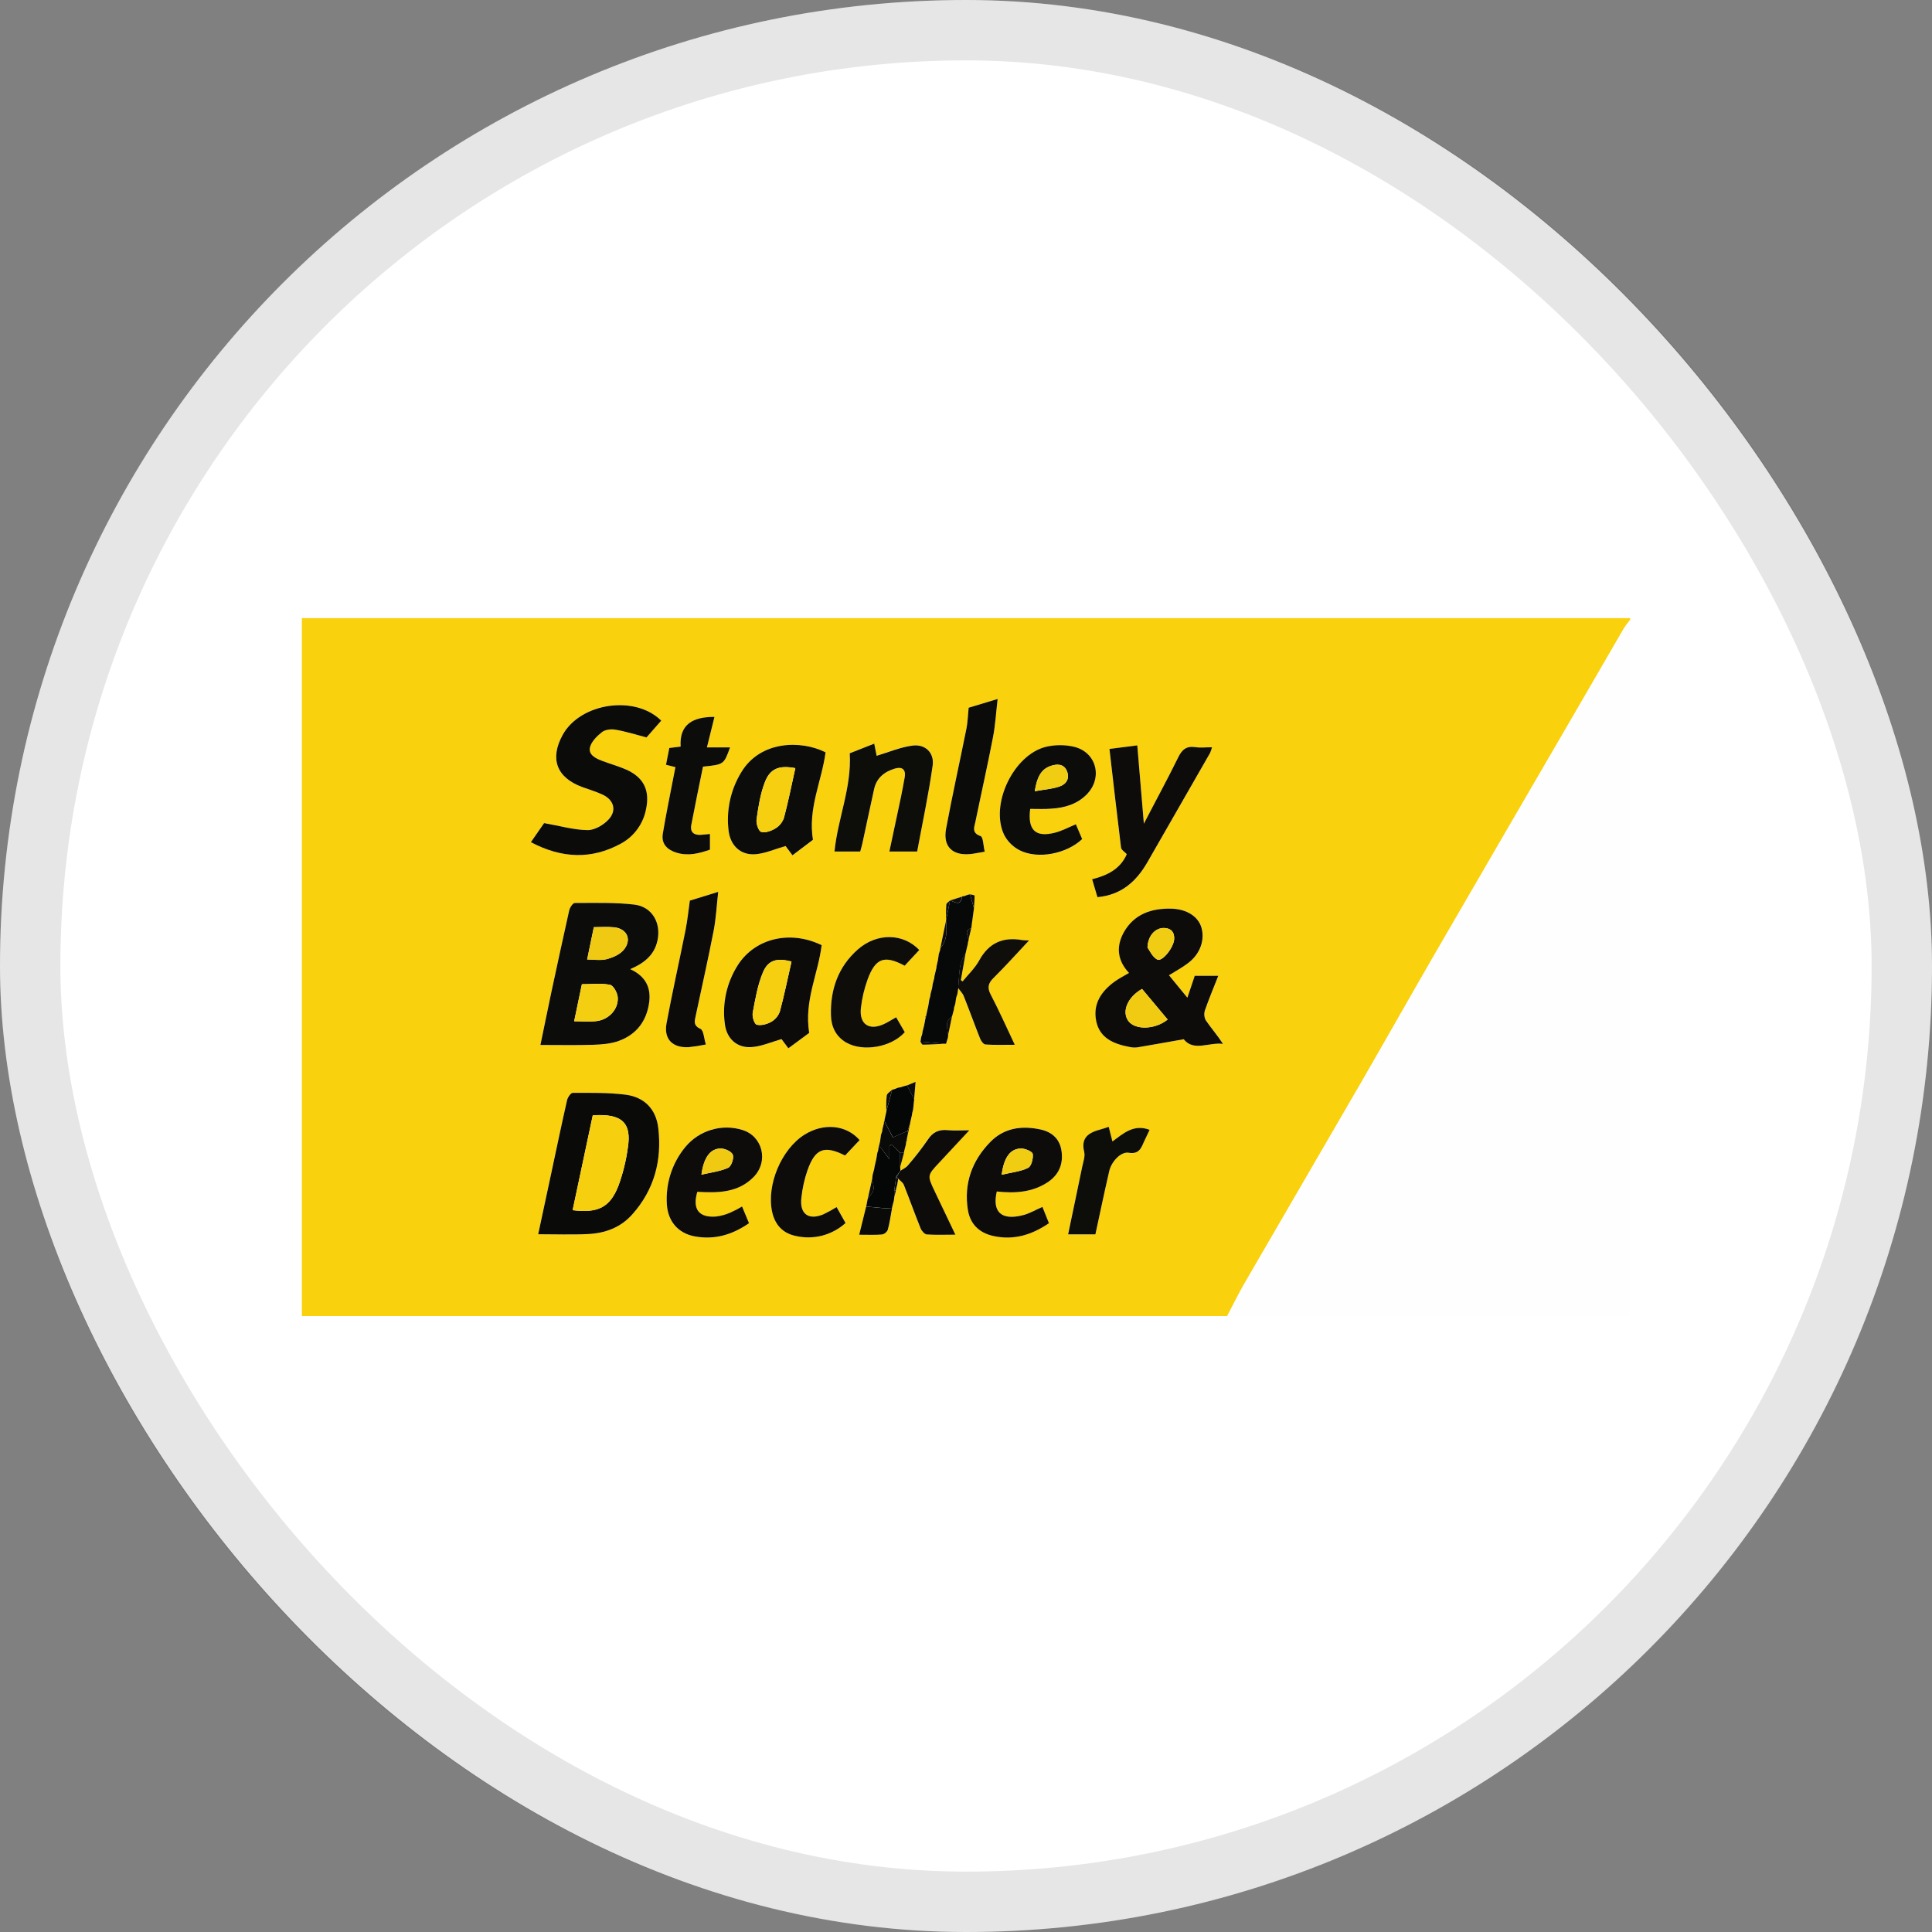 <svg width="32" height="32" viewBox="0 0 32 32" fill="none" xmlns="http://www.w3.org/2000/svg">
<rect x="0" y="0" width="32" height="32" fill="#808080" stroke="none"/>
<rect width="32" height="32" rx="16" fill="white"/>
<rect x="0.5" y="0.5" width="31" height="31" rx="15.5" stroke="black" stroke-opacity="0.1"/>
<g clip-path="url(#clip0_9587_4254)">
<path d="M27 10.236V10.269C26.963 10.314 26.928 10.36 26.897 10.409C26.631 10.866 26.366 11.323 26.102 11.78C25.322 13.123 24.542 14.466 23.762 15.807C23.361 16.501 22.969 17.197 22.569 17.889C21.917 19.016 21.26 20.14 20.607 21.269C20.508 21.442 20.421 21.622 20.327 21.799H5V10.236H27ZM15.075 18.599C15.085 18.556 15.095 18.514 15.104 18.471C15.106 18.459 15.107 18.448 15.108 18.436C15.113 18.416 15.119 18.397 15.124 18.378L15.142 18.207C15.148 18.121 15.156 18.035 15.165 17.919L15.022 17.978L14.966 17.992L14.913 18.009L14.877 18.016L14.81 18.041L14.777 18.048C14.744 18.081 14.693 18.108 14.687 18.145C14.678 18.231 14.675 18.317 14.68 18.404V18.41C14.67 18.452 14.661 18.494 14.652 18.536C14.652 18.547 14.65 18.558 14.648 18.569C14.644 18.572 14.642 18.577 14.641 18.582C14.64 18.587 14.641 18.592 14.643 18.596C14.634 18.63 14.626 18.666 14.617 18.701L14.613 18.737L14.593 18.796L14.579 18.897L14.553 18.997L14.545 19.059L14.532 19.092L14.514 19.198C14.504 19.241 14.494 19.283 14.485 19.326L14.48 19.359C14.471 19.392 14.463 19.425 14.454 19.456C14.451 19.478 14.449 19.5 14.446 19.522C14.421 19.632 14.397 19.742 14.372 19.852C14.364 19.896 14.355 19.939 14.347 19.983C14.31 20.133 14.273 20.282 14.233 20.449C14.378 20.449 14.493 20.455 14.607 20.445C14.628 20.442 14.649 20.433 14.666 20.42C14.683 20.407 14.697 20.389 14.706 20.37C14.739 20.254 14.754 20.134 14.776 20.017C14.776 20.005 14.779 19.994 14.78 19.984L14.806 19.886C14.809 19.866 14.812 19.845 14.815 19.824C14.823 19.79 14.832 19.755 14.841 19.721L14.844 19.683L14.863 19.626L14.878 19.524C14.909 19.557 14.953 19.586 14.969 19.626C15.064 19.864 15.149 20.107 15.245 20.345C15.262 20.387 15.311 20.442 15.348 20.444C15.497 20.456 15.649 20.449 15.822 20.449C15.699 20.193 15.59 19.961 15.479 19.73C15.354 19.466 15.355 19.468 15.557 19.253C15.714 19.085 15.87 18.916 16.052 18.72C15.905 18.72 15.8 18.728 15.698 18.718C15.553 18.703 15.452 18.746 15.367 18.872C15.265 19.022 15.154 19.165 15.035 19.302C15.004 19.339 14.953 19.361 14.911 19.39L14.908 19.326L14.97 19.095L14.974 19.062L15 18.966L15.009 18.9C15.012 18.899 15.014 18.898 15.016 18.896C15.018 18.894 15.019 18.892 15.02 18.89C15.02 18.887 15.02 18.884 15.02 18.882C15.019 18.88 15.018 18.877 15.016 18.875C15.024 18.838 15.031 18.8 15.039 18.762C15.05 18.709 15.061 18.657 15.072 18.604L15.075 18.599ZM15.736 14.914C15.715 14.937 15.678 14.958 15.675 14.98C15.668 15.067 15.672 15.154 15.671 15.24V15.245L15.576 15.703L15.572 15.739C15.566 15.759 15.559 15.778 15.552 15.799L15.537 15.898L15.512 15.997C15.51 16.01 15.509 16.023 15.507 16.036C15.497 16.078 15.487 16.12 15.477 16.162C15.477 16.174 15.474 16.185 15.473 16.197C15.464 16.23 15.456 16.263 15.447 16.296L15.438 16.36C15.43 16.393 15.421 16.427 15.412 16.46L15.407 16.497L15.391 16.553C15.386 16.589 15.38 16.624 15.374 16.66C15.364 16.703 15.354 16.746 15.345 16.789L15.339 16.822L15.327 16.832L15.331 16.846C15.322 16.891 15.314 16.937 15.305 16.982L15.28 17.084L15.273 17.123L15.254 17.183L15.244 17.252C15.258 17.27 15.272 17.304 15.285 17.304C15.409 17.302 15.533 17.294 15.656 17.287H15.667L15.669 17.277L15.698 17.186L15.702 17.147L15.768 16.824V16.822C15.777 16.789 15.786 16.756 15.794 16.724L15.799 16.684L15.817 16.63C15.823 16.594 15.828 16.559 15.834 16.524C15.84 16.503 15.847 16.483 15.853 16.463C15.858 16.43 15.863 16.397 15.868 16.364C15.902 16.41 15.942 16.451 15.962 16.502C16.055 16.735 16.14 16.971 16.233 17.204C16.249 17.244 16.289 17.3 16.321 17.302C16.475 17.312 16.631 17.306 16.808 17.306C16.666 17.009 16.547 16.74 16.411 16.48C16.349 16.362 16.365 16.288 16.457 16.197C16.654 16.003 16.838 15.797 17.044 15.578C17.006 15.578 16.969 15.576 16.932 15.573C16.613 15.515 16.377 15.617 16.217 15.91C16.148 16.037 16.036 16.142 15.944 16.256L15.915 16.235L15.997 15.771V15.765L16.027 15.64C16.027 15.627 16.03 15.614 16.031 15.602L16.085 15.375C16.1 15.265 16.115 15.155 16.13 15.044C16.134 14.975 16.142 14.906 16.139 14.837C16.139 14.828 16.09 14.822 16.063 14.814L16.03 14.82L15.96 14.846C15.955 14.844 15.95 14.844 15.945 14.845C15.94 14.846 15.935 14.849 15.932 14.852L15.736 14.915V14.914ZM10.438 16.053C10.671 15.954 10.836 15.821 10.889 15.583C10.956 15.29 10.804 15.019 10.507 14.984C10.181 14.945 9.849 14.956 9.52 14.956C9.487 14.956 9.439 15.031 9.428 15.079C9.327 15.527 9.23 15.976 9.134 16.426C9.073 16.713 9.015 17.001 8.951 17.308C9.258 17.308 9.543 17.314 9.828 17.305C9.969 17.301 10.117 17.289 10.248 17.241C10.54 17.136 10.711 16.916 10.752 16.607C10.786 16.354 10.691 16.169 10.438 16.053ZM19.362 16.152C19.475 16.082 19.582 16.025 19.679 15.954C19.877 15.806 19.963 15.57 19.901 15.361C19.848 15.182 19.661 15.057 19.403 15.05C19.076 15.042 18.788 15.139 18.618 15.438C18.486 15.674 18.507 15.91 18.701 16.115C18.617 16.165 18.539 16.205 18.468 16.255C18.242 16.417 18.099 16.628 18.159 16.914C18.219 17.2 18.451 17.291 18.706 17.34C18.749 17.35 18.794 17.353 18.838 17.348C19.088 17.307 19.337 17.261 19.608 17.213C19.773 17.421 20.029 17.259 20.259 17.29C20.167 17.148 20.062 17.029 19.973 16.898C19.96 16.873 19.952 16.845 19.95 16.817C19.948 16.789 19.951 16.76 19.96 16.733C20.024 16.546 20.102 16.363 20.181 16.162H19.791L19.669 16.525L19.362 16.152ZM8.914 20.443C9.208 20.443 9.472 20.453 9.735 20.441C10.018 20.428 10.275 20.334 10.47 20.117C10.838 19.708 10.965 19.218 10.903 18.684C10.866 18.37 10.671 18.171 10.358 18.131C10.07 18.095 9.777 18.102 9.486 18.101C9.453 18.101 9.403 18.174 9.393 18.22C9.301 18.626 9.216 19.033 9.128 19.439C9.058 19.771 8.987 20.102 8.914 20.443ZM10.952 11.936C10.515 11.505 9.611 11.638 9.319 12.172C9.103 12.569 9.218 12.879 9.639 13.034C9.752 13.076 9.87 13.109 9.979 13.16C10.167 13.247 10.22 13.424 10.078 13.573C9.992 13.664 9.847 13.751 9.729 13.749C9.5 13.745 9.272 13.678 9.011 13.632L8.792 13.948C9.297 14.215 9.791 14.241 10.284 13.972C10.39 13.913 10.483 13.832 10.555 13.734C10.626 13.636 10.675 13.523 10.698 13.403C10.766 13.095 10.662 12.875 10.373 12.747C10.244 12.689 10.105 12.652 9.971 12.602C9.866 12.561 9.74 12.503 9.771 12.378C9.793 12.282 9.887 12.19 9.971 12.124C10.024 12.083 10.121 12.073 10.192 12.085C10.361 12.115 10.525 12.166 10.707 12.213L10.952 11.936ZM18.177 14.861C18.578 14.825 18.821 14.6 19.003 14.285C19.349 13.682 19.695 13.078 20.042 12.475C20.056 12.444 20.067 12.412 20.075 12.379C19.974 12.379 19.885 12.389 19.799 12.376C19.649 12.354 19.577 12.417 19.513 12.549C19.334 12.915 19.139 13.273 18.946 13.644C18.909 13.206 18.873 12.779 18.837 12.347L18.376 12.407C18.44 12.965 18.5 13.503 18.568 14.04C18.573 14.08 18.629 14.113 18.663 14.15C18.557 14.395 18.34 14.503 18.089 14.565C18.12 14.668 18.147 14.756 18.177 14.861ZM13.674 12.461C13.269 12.257 12.59 12.265 12.277 12.794C12.098 13.086 12.025 13.431 12.069 13.77C12.1 14.009 12.265 14.167 12.505 14.149C12.671 14.137 12.831 14.063 13.008 14.012L13.126 14.167L13.466 13.912C13.38 13.386 13.61 12.942 13.674 12.461ZM13.403 17.108C13.316 16.576 13.553 16.127 13.609 15.655C13.09 15.402 12.508 15.538 12.221 15.983C12.036 16.272 11.96 16.617 12.005 16.957C12.033 17.203 12.203 17.364 12.451 17.345C12.612 17.333 12.768 17.262 12.944 17.213L13.058 17.365L13.403 17.108ZM15.191 14.102C15.278 13.632 15.38 13.157 15.449 12.677C15.479 12.467 15.325 12.319 15.115 12.347C14.911 12.373 14.715 12.458 14.52 12.515L14.48 12.317L14.073 12.477C14.107 13.048 13.875 13.558 13.822 14.104H14.249C14.261 14.062 14.275 14.017 14.285 13.969C14.351 13.67 14.413 13.37 14.479 13.07C14.52 12.885 14.651 12.781 14.823 12.73C14.936 12.697 15.009 12.739 14.986 12.873C14.967 12.981 14.947 13.088 14.924 13.195C14.862 13.493 14.798 13.792 14.732 14.104L15.191 14.102ZM16.51 19.735C16.814 19.767 17.101 19.749 17.357 19.578C17.544 19.452 17.616 19.269 17.58 19.049C17.549 18.861 17.423 18.749 17.243 18.709C16.931 18.637 16.634 18.675 16.402 18.913C16.098 19.223 15.961 19.601 16.03 20.038C16.068 20.275 16.221 20.418 16.449 20.47C16.784 20.545 17.087 20.455 17.373 20.259L17.266 19.989C17.149 20.039 17.054 20.096 16.95 20.124C16.577 20.224 16.433 20.067 16.51 19.736V19.735ZM11.55 19.738C11.896 19.76 12.227 19.754 12.483 19.493C12.738 19.231 12.63 18.813 12.291 18.712C12.124 18.662 11.946 18.662 11.779 18.712C11.611 18.763 11.463 18.862 11.352 18.996C11.132 19.262 11.022 19.603 11.045 19.948C11.061 20.229 11.229 20.427 11.499 20.478C11.83 20.542 12.127 20.454 12.405 20.261C12.365 20.164 12.328 20.076 12.291 19.986C12.224 20.024 12.156 20.059 12.086 20.091C12.015 20.121 11.941 20.141 11.865 20.151C11.576 20.174 11.464 20.029 11.55 19.74V19.738ZM17.063 13.396C17.187 13.396 17.302 13.402 17.416 13.396C17.634 13.382 17.838 13.323 17.997 13.163C18.271 12.886 18.162 12.457 17.785 12.37C17.636 12.336 17.481 12.336 17.331 12.37C16.789 12.497 16.391 13.328 16.632 13.832C16.69 13.942 16.781 14.031 16.893 14.087C17.194 14.238 17.668 14.143 17.924 13.9C17.89 13.819 17.854 13.735 17.82 13.655C17.696 13.706 17.589 13.765 17.474 13.794C17.151 13.874 17.019 13.751 17.063 13.399V13.396ZM11.709 12.379C11.755 12.194 11.795 12.033 11.835 11.875C11.487 11.875 11.25 11.988 11.273 12.367L11.087 12.389C11.068 12.485 11.05 12.575 11.031 12.667L11.187 12.706C11.175 12.764 11.166 12.812 11.157 12.86C11.097 13.176 11.031 13.492 10.979 13.809C10.951 13.978 11.051 14.074 11.205 14.123C11.399 14.183 11.582 14.135 11.759 14.073V13.813C11.698 13.819 11.649 13.825 11.6 13.828C11.488 13.834 11.429 13.777 11.449 13.668C11.511 13.342 11.582 13.017 11.645 12.698C11.991 12.663 11.991 12.663 12.092 12.379H11.709ZM14.238 18.883C14.014 18.629 13.642 18.596 13.327 18.793C12.943 19.033 12.694 19.628 12.79 20.072C12.837 20.288 12.969 20.427 13.181 20.471C13.325 20.504 13.476 20.503 13.62 20.465C13.764 20.428 13.896 20.357 14.007 20.257L13.858 19.992C13.788 20.036 13.715 20.077 13.64 20.113C13.396 20.215 13.246 20.109 13.274 19.845C13.29 19.687 13.325 19.532 13.377 19.382C13.504 19.021 13.656 18.965 13.999 19.139C14.074 19.057 14.152 18.974 14.238 18.883ZM15.226 15.736C14.962 15.454 14.525 15.448 14.209 15.725C13.883 16.011 13.752 16.388 13.763 16.812C13.767 16.999 13.841 17.165 14.015 17.266C14.291 17.427 14.763 17.346 14.986 17.096L14.843 16.848C14.764 16.893 14.704 16.932 14.64 16.962C14.396 17.075 14.23 16.965 14.259 16.697C14.277 16.535 14.315 16.374 14.371 16.22C14.501 15.866 14.65 15.816 14.984 15.994L15.226 15.736ZM16.044 11.722C16.031 11.853 16.028 11.963 16.007 12.069C15.896 12.622 15.773 13.173 15.67 13.727C15.615 14.021 15.774 14.175 16.073 14.147C16.142 14.14 16.211 14.123 16.31 14.106C16.286 14.007 16.286 13.864 16.241 13.848C16.089 13.796 16.137 13.7 16.156 13.61C16.252 13.143 16.357 12.679 16.447 12.211C16.486 12.013 16.497 11.806 16.524 11.577L16.044 11.722ZM11.426 14.918C11.401 15.091 11.386 15.248 11.356 15.404C11.253 15.919 11.136 16.432 11.041 16.948C10.993 17.213 11.138 17.358 11.405 17.345C11.501 17.335 11.597 17.32 11.692 17.299C11.659 17.197 11.655 17.064 11.603 17.041C11.479 16.986 11.507 16.909 11.524 16.826C11.623 16.354 11.729 15.884 11.822 15.412C11.861 15.208 11.871 14.999 11.897 14.772L11.426 14.918ZM18.142 20.445C18.219 20.094 18.292 19.746 18.37 19.4C18.406 19.243 18.562 19.073 18.691 19.095C18.859 19.122 18.898 19.029 18.945 18.914C18.972 18.848 19.005 18.787 19.04 18.716C18.776 18.615 18.605 18.776 18.423 18.908C18.401 18.822 18.383 18.746 18.363 18.666C18.307 18.684 18.271 18.699 18.235 18.707C18.041 18.758 17.895 18.835 17.957 19.083C17.975 19.157 17.942 19.245 17.924 19.326C17.848 19.697 17.769 20.069 17.689 20.447L18.142 20.445Z" fill="#FAD10D"/>
<path d="M20.327 21.797C20.42 21.62 20.507 21.44 20.607 21.267C21.26 20.14 21.917 19.016 22.569 17.889C22.969 17.195 23.362 16.499 23.762 15.807C24.54 14.464 25.319 13.122 26.101 11.78C26.366 11.323 26.631 10.866 26.896 10.409C26.928 10.36 26.963 10.313 27 10.269V21.797H20.327Z" fill="#FEFEFE"/>
<path d="M27 10.236H5C5.006 10.225 5.011 10.205 5.017 10.204C5.06 10.203 5.105 10.203 5.149 10.203C12.383 10.203 19.617 10.203 26.851 10.203C26.902 10.208 26.952 10.219 27 10.236Z" fill="#FEFEFE"/>
<path d="M10.438 16.052C10.691 16.168 10.786 16.354 10.752 16.606C10.709 16.916 10.54 17.135 10.248 17.241C10.116 17.289 9.969 17.3 9.828 17.305C9.543 17.314 9.258 17.308 8.951 17.308C9.015 17.001 9.073 16.713 9.134 16.425C9.231 15.976 9.327 15.526 9.428 15.078C9.439 15.031 9.488 14.956 9.52 14.956C9.85 14.956 10.181 14.945 10.507 14.983C10.804 15.019 10.954 15.29 10.889 15.582C10.836 15.82 10.671 15.953 10.438 16.052ZM9.51 16.915C9.642 16.915 9.763 16.927 9.881 16.912C10.084 16.888 10.244 16.717 10.232 16.522C10.228 16.446 10.16 16.323 10.103 16.311C9.952 16.282 9.792 16.302 9.638 16.302C9.594 16.512 9.553 16.71 9.51 16.915ZM9.725 15.891C9.841 15.891 9.949 15.911 10.046 15.886C10.144 15.861 10.259 15.813 10.325 15.738C10.473 15.569 10.389 15.379 10.167 15.358C10.059 15.348 9.95 15.356 9.836 15.356C9.798 15.54 9.763 15.71 9.725 15.893V15.891Z" fill="#0C0C0A"/>
<path d="M19.362 16.153L19.667 16.525L19.789 16.162H20.179C20.1 16.363 20.023 16.546 19.958 16.733C19.949 16.76 19.946 16.789 19.948 16.817C19.95 16.845 19.958 16.873 19.971 16.898C20.06 17.029 20.165 17.148 20.257 17.29C20.025 17.259 19.772 17.422 19.606 17.213C19.335 17.261 19.086 17.306 18.836 17.348C18.792 17.353 18.747 17.35 18.704 17.34C18.449 17.291 18.216 17.198 18.157 16.914C18.098 16.63 18.24 16.417 18.466 16.255C18.537 16.204 18.616 16.165 18.7 16.115C18.505 15.909 18.483 15.674 18.616 15.438C18.786 15.139 19.074 15.042 19.401 15.05C19.659 15.057 19.846 15.182 19.899 15.361C19.961 15.57 19.876 15.806 19.677 15.953C19.582 16.026 19.475 16.083 19.362 16.153ZM18.916 16.38C18.681 16.512 18.582 16.743 18.681 16.899C18.786 17.063 19.124 17.06 19.34 16.887C19.2 16.721 19.061 16.554 18.916 16.38ZM19.006 15.694C19.039 15.737 19.085 15.848 19.167 15.893C19.25 15.937 19.443 15.69 19.448 15.554C19.453 15.444 19.404 15.378 19.288 15.371C19.146 15.363 19.013 15.488 19.006 15.694Z" fill="#0D0C0A"/>
<path d="M8.914 20.443C8.987 20.101 9.058 19.77 9.129 19.439C9.216 19.032 9.301 18.625 9.393 18.22C9.404 18.174 9.454 18.101 9.486 18.101C9.778 18.101 10.071 18.095 10.359 18.131C10.671 18.17 10.867 18.37 10.903 18.684C10.966 19.218 10.837 19.708 10.47 20.117C10.276 20.334 10.019 20.427 9.736 20.44C9.472 20.453 9.208 20.443 8.914 20.443ZM9.819 18.469C9.706 19.002 9.595 19.522 9.485 20.044C9.905 20.096 10.105 19.997 10.244 19.637C10.319 19.432 10.371 19.22 10.4 19.003C10.459 18.618 10.316 18.466 9.924 18.469C9.895 18.471 9.868 18.47 9.819 18.47V18.469Z" fill="#0A0A09"/>
<path d="M10.952 11.936L10.708 12.214C10.527 12.167 10.362 12.114 10.193 12.086C10.122 12.073 10.025 12.084 9.972 12.125C9.888 12.191 9.795 12.282 9.772 12.378C9.742 12.502 9.867 12.562 9.973 12.602C10.105 12.653 10.245 12.69 10.375 12.748C10.664 12.877 10.767 13.095 10.7 13.404C10.677 13.524 10.628 13.636 10.556 13.735C10.484 13.833 10.392 13.914 10.285 13.972C9.793 14.242 9.298 14.216 8.793 13.949L9.012 13.633C9.274 13.679 9.502 13.746 9.731 13.749C9.848 13.751 9.995 13.665 10.079 13.574C10.22 13.424 10.167 13.248 9.98 13.161C9.871 13.11 9.754 13.077 9.641 13.035C9.218 12.878 9.103 12.568 9.319 12.173C9.611 11.641 10.517 11.505 10.952 11.936Z" fill="#0B0B09"/>
<path d="M18.177 14.86C18.147 14.758 18.12 14.669 18.089 14.563C18.34 14.501 18.557 14.393 18.663 14.148C18.629 14.111 18.573 14.078 18.568 14.039C18.502 13.501 18.44 12.963 18.376 12.405L18.837 12.346C18.873 12.777 18.909 13.205 18.946 13.643C19.138 13.271 19.334 12.913 19.513 12.548C19.577 12.416 19.649 12.353 19.799 12.375C19.885 12.388 19.974 12.377 20.075 12.377C20.067 12.41 20.056 12.442 20.042 12.473C19.696 13.077 19.35 13.681 19.003 14.284C18.821 14.598 18.577 14.823 18.177 14.86Z" fill="#0D0C0A"/>
<path d="M13.674 12.461C13.61 12.942 13.38 13.386 13.465 13.91L13.126 14.166L13.011 14.013C12.834 14.063 12.673 14.137 12.508 14.149C12.267 14.166 12.102 14.008 12.069 13.77C12.025 13.431 12.098 13.086 12.276 12.794C12.59 12.265 13.269 12.256 13.674 12.461ZM13.173 12.723C12.906 12.672 12.756 12.728 12.669 12.954C12.593 13.15 12.561 13.364 12.531 13.573C12.521 13.639 12.564 13.765 12.608 13.778C12.677 13.798 12.777 13.761 12.845 13.719C12.911 13.679 12.96 13.617 12.985 13.544C13.056 13.277 13.111 13.003 13.173 12.723Z" fill="#0C0C0A"/>
<path d="M13.403 17.108L13.058 17.363L12.944 17.211C12.769 17.261 12.612 17.332 12.451 17.343C12.204 17.362 12.033 17.201 12.005 16.955C11.96 16.616 12.037 16.272 12.222 15.983C12.508 15.538 13.091 15.402 13.609 15.655C13.553 16.126 13.316 16.575 13.403 17.108ZM13.11 15.926C12.871 15.864 12.725 15.899 12.638 16.102C12.548 16.314 12.51 16.549 12.467 16.777C12.455 16.839 12.496 16.962 12.533 16.972C12.606 16.991 12.704 16.964 12.773 16.925C12.84 16.887 12.891 16.825 12.917 16.753C12.991 16.479 13.047 16.201 13.11 15.926Z" fill="#0C0B0A"/>
<path d="M15.191 14.104H14.731C14.797 13.792 14.861 13.493 14.924 13.195C14.946 13.088 14.966 12.98 14.985 12.873C15.008 12.738 14.935 12.696 14.822 12.73C14.65 12.781 14.519 12.884 14.478 13.07C14.412 13.369 14.349 13.669 14.284 13.969C14.274 14.016 14.259 14.062 14.248 14.104H13.822C13.875 13.557 14.108 13.047 14.074 12.477L14.48 12.317L14.52 12.518C14.714 12.46 14.911 12.376 15.114 12.349C15.325 12.321 15.477 12.468 15.448 12.679C15.38 13.158 15.278 13.634 15.191 14.104Z" fill="#0D0D0A"/>
<path d="M16.51 19.735C16.433 20.066 16.576 20.224 16.951 20.125C17.054 20.098 17.149 20.041 17.266 19.99L17.374 20.26C17.087 20.456 16.784 20.547 16.449 20.471C16.221 20.42 16.068 20.276 16.031 20.039C15.962 19.603 16.099 19.225 16.403 18.914C16.634 18.678 16.931 18.639 17.244 18.71C17.423 18.751 17.549 18.862 17.58 19.051C17.616 19.27 17.544 19.453 17.357 19.579C17.101 19.749 16.814 19.768 16.51 19.735ZM16.591 19.457C16.756 19.418 16.904 19.405 17.028 19.344C17.083 19.317 17.116 19.187 17.105 19.112C17.098 19.072 16.977 19.021 16.909 19.023C16.734 19.027 16.628 19.169 16.591 19.457Z" fill="#0D0C0A"/>
<path d="M11.55 19.74C11.464 20.029 11.576 20.174 11.866 20.149C11.941 20.139 12.016 20.119 12.086 20.089C12.156 20.058 12.225 20.023 12.291 19.984C12.328 20.075 12.365 20.163 12.406 20.26C12.127 20.453 11.831 20.541 11.5 20.477C11.229 20.425 11.062 20.227 11.045 19.946C11.023 19.602 11.132 19.263 11.352 18.997C11.463 18.863 11.612 18.764 11.779 18.714C11.946 18.663 12.124 18.663 12.291 18.714C12.63 18.813 12.737 19.233 12.483 19.494C12.228 19.755 11.896 19.761 11.55 19.74ZM11.618 19.456C11.777 19.419 11.929 19.401 12.061 19.342C12.113 19.318 12.158 19.187 12.138 19.128C12.117 19.07 12.008 19.023 11.937 19.023C11.764 19.024 11.656 19.172 11.618 19.456Z" fill="#0D0C0A"/>
<path d="M17.063 13.398C17.019 13.75 17.151 13.874 17.474 13.792C17.588 13.763 17.696 13.704 17.82 13.653C17.853 13.734 17.89 13.819 17.924 13.898C17.668 14.141 17.194 14.236 16.892 14.085C16.781 14.029 16.69 13.94 16.632 13.829C16.391 13.326 16.789 12.495 17.331 12.368C17.481 12.334 17.636 12.334 17.785 12.368C18.163 12.456 18.271 12.886 17.997 13.161C17.838 13.321 17.634 13.38 17.416 13.394C17.302 13.404 17.187 13.398 17.063 13.398ZM17.139 13.105C17.294 13.078 17.423 13.068 17.543 13.029C17.663 12.99 17.722 12.894 17.671 12.77C17.62 12.647 17.504 12.652 17.404 12.686C17.235 12.743 17.174 12.887 17.139 13.105Z" fill="#0C0C0A"/>
<path d="M11.709 12.379H12.092C11.99 12.663 11.99 12.663 11.644 12.698C11.578 13.017 11.512 13.342 11.449 13.668C11.429 13.777 11.488 13.833 11.6 13.828C11.649 13.825 11.699 13.819 11.759 13.813V14.073C11.581 14.135 11.399 14.183 11.205 14.123C11.051 14.075 10.951 13.978 10.978 13.809C11.031 13.492 11.096 13.176 11.157 12.86C11.166 12.812 11.175 12.764 11.187 12.706L11.031 12.667C11.049 12.575 11.067 12.485 11.086 12.389L11.273 12.366C11.25 11.988 11.487 11.873 11.834 11.874C11.795 12.033 11.755 12.194 11.709 12.379Z" fill="#0C0C0A"/>
<path d="M14.238 18.883C14.152 18.974 14.073 19.057 13.997 19.139C13.654 18.966 13.502 19.022 13.375 19.383C13.323 19.532 13.289 19.688 13.273 19.845C13.244 20.109 13.394 20.215 13.638 20.113C13.713 20.077 13.786 20.037 13.857 19.993L14.005 20.257C13.895 20.357 13.762 20.428 13.618 20.466C13.474 20.503 13.324 20.505 13.179 20.471C12.967 20.427 12.836 20.288 12.789 20.072C12.693 19.629 12.941 19.034 13.326 18.793C13.642 18.596 14.014 18.629 14.238 18.883Z" fill="#0D0C0A"/>
<path d="M15.226 15.735L14.984 15.995C14.65 15.816 14.501 15.867 14.371 16.221C14.315 16.375 14.277 16.535 14.259 16.698C14.23 16.965 14.396 17.075 14.64 16.962C14.704 16.933 14.764 16.893 14.843 16.849L14.986 17.096C14.763 17.347 14.292 17.427 14.015 17.267C13.841 17.166 13.767 17 13.763 16.813C13.752 16.389 13.883 16.012 14.209 15.725C14.525 15.448 14.96 15.455 15.226 15.735Z" fill="#0E0D0A"/>
<path d="M16.044 11.722L16.524 11.577C16.497 11.806 16.486 12.011 16.447 12.211C16.357 12.678 16.252 13.143 16.156 13.61C16.137 13.7 16.09 13.796 16.241 13.848C16.286 13.864 16.286 14.008 16.31 14.106C16.211 14.123 16.142 14.139 16.073 14.146C15.775 14.175 15.615 14.021 15.67 13.727C15.773 13.173 15.896 12.622 16.007 12.069C16.028 11.963 16.031 11.852 16.044 11.722Z" fill="#0B0B09"/>
<path d="M11.426 14.917L11.896 14.772C11.87 15 11.86 15.209 11.821 15.412C11.729 15.885 11.623 16.355 11.523 16.826C11.506 16.909 11.478 16.986 11.602 17.041C11.655 17.065 11.659 17.197 11.691 17.3C11.596 17.32 11.5 17.335 11.404 17.345C11.137 17.357 10.992 17.21 11.04 16.949C11.136 16.432 11.252 15.919 11.355 15.404C11.386 15.248 11.401 15.091 11.426 14.917Z" fill="#0C0B0A"/>
<path d="M18.143 20.445H17.691C17.77 20.067 17.849 19.695 17.925 19.324C17.942 19.244 17.975 19.155 17.958 19.081C17.896 18.833 18.043 18.756 18.236 18.705C18.273 18.696 18.308 18.682 18.364 18.664C18.384 18.744 18.403 18.82 18.425 18.906C18.606 18.774 18.778 18.613 19.041 18.714C19.008 18.787 18.975 18.849 18.947 18.912C18.899 19.025 18.86 19.121 18.693 19.093C18.564 19.072 18.407 19.241 18.372 19.398C18.292 19.746 18.219 20.094 18.143 20.445Z" fill="#0D0D0A"/>
<path d="M15.536 15.899L15.55 15.8C15.557 15.78 15.564 15.76 15.57 15.74L15.575 15.704C15.697 15.57 15.68 15.407 15.67 15.246V15.241L15.736 14.914H15.739C15.822 14.947 15.914 15.01 15.935 14.851C15.938 14.848 15.943 14.845 15.948 14.844C15.953 14.843 15.958 14.844 15.963 14.845L16.033 14.819L16.066 14.813C16.089 14.89 16.111 14.967 16.132 15.044C16.117 15.154 16.102 15.264 16.087 15.374C15.937 15.419 16.074 15.531 16.034 15.601C16.032 15.614 16.03 15.627 16.029 15.639L15.999 15.765V15.77C15.968 15.84 15.921 15.907 15.908 15.98C15.885 16.107 15.883 16.236 15.872 16.365C15.867 16.398 15.862 16.431 15.857 16.464C15.85 16.484 15.844 16.505 15.837 16.525C15.832 16.56 15.826 16.596 15.821 16.631L15.803 16.686L15.798 16.726L15.772 16.823V16.825C15.743 16.863 15.694 16.899 15.689 16.94C15.68 17.006 15.698 17.079 15.705 17.148L15.7 17.187L15.672 17.279L15.669 17.288H15.659L15.246 17.253L15.256 17.184L15.275 17.124L15.28 17.087L15.306 16.985C15.315 16.94 15.323 16.894 15.332 16.849C15.337 16.842 15.34 16.834 15.34 16.825L15.346 16.792C15.355 16.749 15.365 16.706 15.375 16.663C15.381 16.628 15.386 16.592 15.392 16.556C15.397 16.538 15.403 16.519 15.408 16.5L15.413 16.463C15.422 16.43 15.431 16.397 15.439 16.364L15.448 16.299C15.457 16.266 15.465 16.233 15.474 16.2C15.474 16.189 15.477 16.177 15.478 16.165C15.488 16.123 15.498 16.081 15.508 16.039L15.513 16L15.536 15.899Z" fill="#070808"/>
<path d="M15.87 16.364C15.881 16.235 15.883 16.105 15.906 15.979C15.919 15.906 15.966 15.839 15.997 15.769L15.915 16.234L15.944 16.255C16.037 16.14 16.148 16.036 16.218 15.909C16.377 15.616 16.614 15.514 16.932 15.571C16.97 15.575 17.007 15.577 17.044 15.577C16.838 15.796 16.654 16.002 16.458 16.196C16.365 16.287 16.349 16.361 16.412 16.479C16.548 16.74 16.668 17.009 16.808 17.305C16.631 17.305 16.476 17.311 16.322 17.3C16.288 17.298 16.25 17.242 16.234 17.203C16.141 16.97 16.056 16.733 15.963 16.5C15.944 16.451 15.901 16.41 15.87 16.364Z" fill="#0F0E0B"/>
<path d="M14.913 19.392C14.955 19.362 15.006 19.341 15.037 19.303C15.156 19.166 15.267 19.023 15.37 18.873C15.453 18.747 15.554 18.705 15.7 18.719C15.803 18.729 15.907 18.721 16.055 18.721C15.872 18.917 15.716 19.086 15.559 19.254C15.357 19.469 15.357 19.468 15.481 19.731C15.591 19.963 15.702 20.194 15.824 20.45C15.651 20.45 15.5 20.457 15.35 20.446C15.313 20.443 15.264 20.387 15.248 20.346C15.152 20.108 15.066 19.866 14.971 19.627C14.956 19.587 14.911 19.559 14.881 19.526L14.848 19.493L14.913 19.392Z" fill="#0E0C0A"/>
<path d="M14.913 19.391L14.844 19.49C14.833 19.567 14.822 19.644 14.811 19.722C14.811 19.756 14.812 19.791 14.813 19.825C14.811 19.846 14.808 19.867 14.805 19.887C14.796 19.92 14.788 19.953 14.779 19.985L14.774 20.018C14.715 20.014 14.656 20.012 14.597 20.007C14.514 20 14.43 19.991 14.347 19.984C14.355 19.94 14.364 19.897 14.372 19.853C14.405 19.806 14.455 19.762 14.466 19.709C14.478 19.651 14.454 19.585 14.446 19.523C14.449 19.501 14.451 19.479 14.454 19.457C14.463 19.424 14.471 19.391 14.48 19.36L14.485 19.326C14.494 19.284 14.504 19.241 14.514 19.199C14.52 19.163 14.526 19.128 14.532 19.092L14.544 19.059L14.553 18.997H14.58L14.732 19.2V18.984L14.768 18.956L14.91 19.096C14.91 19.173 14.91 19.25 14.91 19.328L14.913 19.391Z" fill="#050707"/>
<path d="M14.778 18.048L14.811 18.041L14.877 18.015L14.914 18.009L14.967 17.992L15.023 17.977L15.142 18.207L15.124 18.377C15.119 18.397 15.114 18.416 15.109 18.436L15.104 18.471C15.095 18.513 15.085 18.556 15.075 18.599V18.604L15.033 18.732L14.79 18.839L14.649 18.569C14.649 18.558 14.652 18.547 14.653 18.536C14.662 18.494 14.671 18.452 14.681 18.41V18.404C14.713 18.285 14.745 18.166 14.778 18.048Z" fill="#050707"/>
<path d="M14.346 19.985C14.43 19.992 14.514 20.001 14.597 20.008C14.656 20.013 14.715 20.015 14.774 20.019C14.752 20.137 14.736 20.256 14.704 20.372C14.695 20.391 14.681 20.408 14.664 20.422C14.647 20.435 14.627 20.444 14.605 20.447C14.491 20.457 14.376 20.451 14.231 20.451C14.273 20.285 14.31 20.134 14.346 19.985Z" fill="#0A0A09"/>
<path d="M14.648 18.569L14.788 18.839L15.032 18.732C15.036 18.742 15.039 18.752 15.041 18.762C15.033 18.8 15.026 18.838 15.018 18.875C15.014 18.883 15.012 18.891 15.012 18.9L15.002 18.966L14.977 19.062L14.972 19.095H14.91L14.767 18.956L14.732 18.983V19.199L14.579 18.997C14.579 18.964 14.579 18.931 14.578 18.898C14.583 18.865 14.588 18.832 14.592 18.797L14.612 18.738L14.616 18.702C14.625 18.669 14.634 18.632 14.642 18.597C14.64 18.593 14.639 18.587 14.64 18.582C14.641 18.577 14.644 18.572 14.648 18.569Z" fill="#0A0A09"/>
<path d="M15.141 18.207L15.022 17.978L15.165 17.919C15.156 18.035 15.148 18.121 15.141 18.207Z" fill="#0E0C0A"/>
<path d="M15.67 15.246C15.68 15.407 15.697 15.57 15.575 15.704L15.67 15.246Z" fill="#0F0E0B"/>
<path d="M14.447 19.523C14.456 19.586 14.48 19.652 14.467 19.71C14.456 19.762 14.406 19.806 14.373 19.854C14.397 19.744 14.421 19.634 14.447 19.523Z" fill="#0A0A09"/>
<path d="M15.703 17.148C15.696 17.079 15.678 17.007 15.687 16.94C15.693 16.899 15.741 16.863 15.77 16.825L15.703 17.148Z" fill="#0C0C09"/>
<path d="M14.811 19.722C14.822 19.645 14.833 19.568 14.844 19.491L14.877 19.524C14.872 19.557 14.867 19.592 14.861 19.625L14.844 19.683C14.842 19.695 14.841 19.708 14.839 19.721L14.811 19.722Z" fill="#0A0A09"/>
<path d="M14.778 18.048C14.745 18.166 14.713 18.285 14.68 18.404C14.676 18.317 14.678 18.231 14.687 18.145C14.693 18.108 14.746 18.08 14.778 18.048Z" fill="#0E0C0A"/>
<path d="M14.91 19.097H14.972L14.91 19.328C14.91 19.251 14.91 19.174 14.91 19.097Z" fill="#0E0C0A"/>
<path d="M16.132 15.043C16.11 14.966 16.087 14.889 16.066 14.812C16.093 14.819 16.142 14.826 16.142 14.834C16.143 14.904 16.136 14.973 16.132 15.043Z" fill="#0F0E0B"/>
<path d="M15.934 14.851C15.913 15.009 15.821 14.945 15.738 14.914L15.934 14.851Z" fill="#0F0E0B"/>
<path d="M15.244 17.252L15.656 17.287C15.532 17.294 15.408 17.302 15.285 17.303C15.271 17.305 15.258 17.272 15.244 17.252Z" fill="#0C0C09"/>
<path d="M15.736 14.914L15.67 15.241C15.67 15.155 15.666 15.067 15.674 14.981C15.677 14.957 15.714 14.937 15.736 14.914Z" fill="#0F0E0B"/>
<path d="M16.033 15.601C16.073 15.53 15.936 15.418 16.087 15.373C16.069 15.449 16.051 15.525 16.033 15.601Z" fill="#0F0E0B"/>
<path d="M15.042 18.763C15.04 18.752 15.037 18.742 15.033 18.733C15.047 18.69 15.061 18.647 15.075 18.604C15.063 18.657 15.052 18.71 15.042 18.763Z" fill="#0E0C0A"/>
<path d="M15.472 16.199C15.463 16.232 15.454 16.265 15.445 16.298C15.454 16.264 15.463 16.232 15.472 16.199Z" fill="#0C0C09"/>
<path d="M14.643 18.597C14.634 18.63 14.625 18.666 14.617 18.701C14.625 18.666 14.634 18.631 14.643 18.597Z" fill="#0E0C0A"/>
<path d="M14.514 19.198C14.504 19.241 14.494 19.284 14.484 19.326C14.494 19.284 14.504 19.241 14.514 19.198Z" fill="#0A0A09"/>
<path d="M15.505 16.038C15.495 16.08 15.485 16.122 15.475 16.164C15.486 16.122 15.496 16.08 15.505 16.038Z" fill="#0C0C09"/>
<path d="M15.372 16.661C15.362 16.704 15.353 16.747 15.343 16.79C15.352 16.747 15.362 16.704 15.372 16.661Z" fill="#0C0C09"/>
<path d="M14.679 18.41L14.651 18.535C14.661 18.494 14.67 18.452 14.679 18.41Z" fill="#0E0C0A"/>
<path d="M15.769 16.823C15.778 16.79 15.786 16.757 15.795 16.726L15.769 16.823Z" fill="#0C0C09"/>
<path d="M14.811 19.722H14.839C14.831 19.755 14.822 19.791 14.813 19.826C14.811 19.791 14.811 19.757 14.811 19.722Z" fill="#0E0C0A"/>
<path d="M15.438 16.361C15.43 16.394 15.421 16.427 15.412 16.46C15.419 16.427 15.428 16.394 15.438 16.361Z" fill="#0C0C09"/>
<path d="M14.579 18.898C14.579 18.93 14.579 18.963 14.581 18.997H14.554L14.579 18.898Z" fill="#0E0C0A"/>
<path d="M14.778 19.985C14.787 19.952 14.795 19.919 14.804 19.888C14.796 19.92 14.787 19.952 14.778 19.985Z" fill="#0A0A09"/>
<path d="M14.48 19.36C14.472 19.393 14.464 19.426 14.455 19.457C14.463 19.425 14.471 19.393 14.48 19.36Z" fill="#0A0A09"/>
<path d="M15.108 18.436C15.113 18.416 15.118 18.397 15.123 18.377L15.108 18.436Z" fill="#0E0C0A"/>
<path d="M15.835 16.525C15.841 16.505 15.848 16.484 15.854 16.464C15.848 16.484 15.842 16.505 15.835 16.525Z" fill="#0C0C09"/>
<path d="M15.405 16.498C15.4 16.517 15.394 16.535 15.389 16.554C15.395 16.535 15.4 16.517 15.405 16.498Z" fill="#0C0C09"/>
<path d="M15.339 16.824C15.339 16.832 15.336 16.841 15.331 16.848L15.327 16.834L15.339 16.824Z" fill="#0C0C09"/>
<path d="M15.012 18.9C15.012 18.891 15.014 18.883 15.018 18.875C15.02 18.877 15.021 18.879 15.022 18.882C15.023 18.884 15.023 18.887 15.022 18.889C15.021 18.892 15.02 18.894 15.018 18.896C15.016 18.898 15.014 18.899 15.012 18.9Z" fill="#0E0C0A"/>
<path d="M9.51 16.915C9.553 16.71 9.594 16.513 9.638 16.302C9.792 16.302 9.952 16.282 10.103 16.312C10.16 16.323 10.228 16.446 10.232 16.522C10.243 16.717 10.084 16.888 9.881 16.913C9.763 16.927 9.642 16.915 9.51 16.915Z" fill="#F4CE10"/>
<path d="M9.725 15.893C9.763 15.71 9.798 15.54 9.836 15.358C9.95 15.358 10.059 15.35 10.166 15.36C10.388 15.381 10.473 15.57 10.325 15.74C10.258 15.815 10.146 15.862 10.046 15.888C9.946 15.913 9.841 15.893 9.725 15.893Z" fill="#F0CA12"/>
<path d="M18.916 16.38C19.061 16.553 19.2 16.72 19.34 16.887C19.124 17.06 18.786 17.063 18.681 16.899C18.581 16.743 18.681 16.512 18.916 16.38Z" fill="#F1CB12"/>
<path d="M19.006 15.694C19.012 15.488 19.146 15.363 19.288 15.37C19.404 15.377 19.453 15.443 19.448 15.553C19.443 15.689 19.25 15.935 19.167 15.892C19.085 15.849 19.039 15.738 19.006 15.694Z" fill="#F0CC12"/>
<path d="M9.819 18.47C9.868 18.47 9.895 18.47 9.923 18.47C10.315 18.467 10.459 18.619 10.399 19.004C10.37 19.221 10.318 19.433 10.244 19.638C10.105 19.998 9.905 20.098 9.484 20.045C9.596 19.523 9.706 19.002 9.819 18.47Z" fill="#F6CF0F"/>
<path d="M13.173 12.723C13.111 13.003 13.056 13.277 12.985 13.546C12.96 13.619 12.911 13.681 12.845 13.721C12.777 13.763 12.677 13.8 12.608 13.78C12.564 13.767 12.521 13.642 12.531 13.575C12.561 13.366 12.593 13.151 12.669 12.956C12.756 12.729 12.906 12.673 13.173 12.723Z" fill="#F5CF10"/>
<path d="M13.11 15.926C13.047 16.202 12.991 16.479 12.917 16.752C12.892 16.825 12.841 16.886 12.774 16.924C12.704 16.963 12.606 16.99 12.534 16.972C12.495 16.961 12.455 16.84 12.468 16.776C12.511 16.548 12.549 16.314 12.639 16.102C12.725 15.899 12.871 15.864 13.11 15.926Z" fill="#F5CF10"/>
<path d="M16.591 19.458C16.628 19.17 16.734 19.028 16.909 19.023C16.977 19.021 17.098 19.072 17.105 19.112C17.116 19.187 17.083 19.317 17.028 19.343C16.904 19.405 16.755 19.419 16.591 19.458Z" fill="#F0CC12"/>
<path d="M11.618 19.456C11.656 19.172 11.764 19.024 11.938 19.023C12.008 19.023 12.119 19.074 12.138 19.128C12.157 19.183 12.113 19.318 12.061 19.342C11.929 19.401 11.777 19.419 11.618 19.456Z" fill="#F0CA12"/>
<path d="M17.139 13.105C17.174 12.888 17.235 12.742 17.404 12.686C17.503 12.653 17.621 12.648 17.671 12.771C17.722 12.893 17.66 12.992 17.543 13.029C17.427 13.067 17.294 13.076 17.139 13.105Z" fill="#F0CC12"/>
</g>
<defs>
<clipPath id="clip0_9587_4254">
<rect width="22" height="11.595" fill="white" transform="translate(5 10.203)"/>
</clipPath>
</defs>
</svg>
